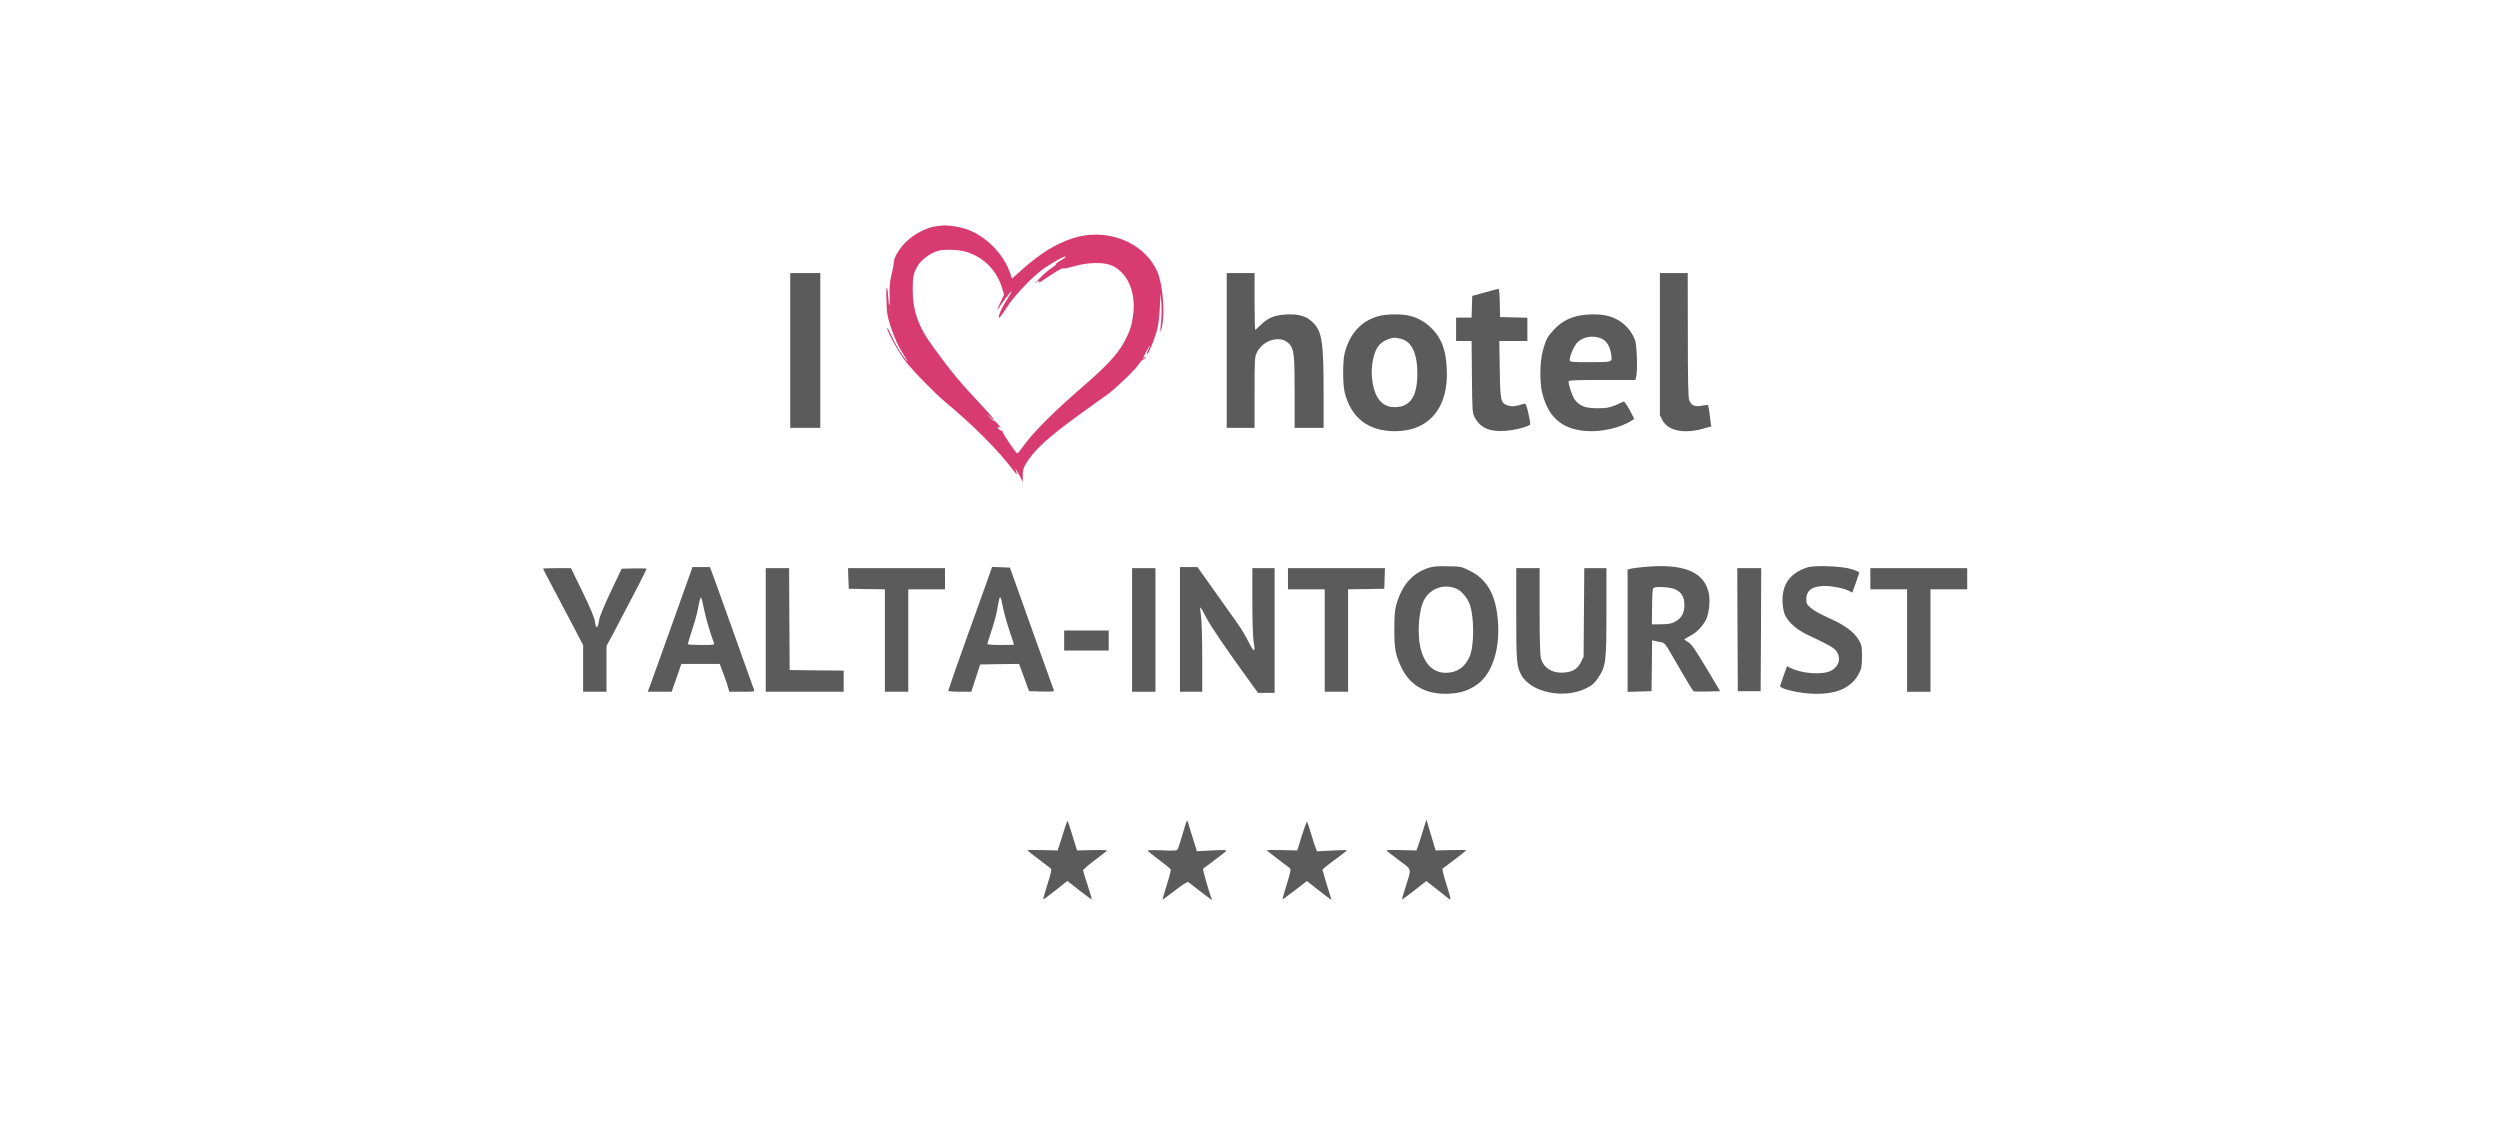 <svg width="244" height="110" viewBox="0 0 244 110" fill="none" xmlns="http://www.w3.org/2000/svg">
<path d="M91.255 22.098C90.342 22.25 89.157 22.88 88.418 23.619C87.755 24.282 87.234 25.152 87.234 25.608C87.234 25.76 87.136 26.314 87.006 26.836C86.832 27.597 86.788 28.032 86.832 28.934C86.853 29.564 86.843 29.955 86.799 29.803C86.745 29.651 86.701 29.26 86.69 28.934C86.68 28.608 86.625 28.238 86.571 28.119C86.506 27.977 86.484 28.39 86.516 29.314C86.549 30.542 86.603 30.868 86.908 31.814C87.299 33.02 87.701 33.879 88.342 34.857C88.614 35.281 88.668 35.389 88.484 35.183C87.984 34.618 87.429 33.694 86.995 32.737C86.766 32.227 86.582 31.901 86.582 32.009C86.582 32.379 87.69 34.379 88.429 35.324C89.147 36.248 91.255 38.4 92.244 39.226C94.95 41.464 97.46 43.975 98.841 45.833C99.134 46.224 99.297 46.377 99.243 46.214C99.199 46.061 99.134 45.866 99.112 45.779C99.091 45.692 99.243 45.931 99.449 46.322L99.83 47.029L99.819 46.409C99.819 45.931 99.884 45.67 100.101 45.312C100.884 43.964 102.231 42.725 105.383 40.443C106.492 39.639 107.611 38.834 107.872 38.66C108.676 38.117 110.687 36.215 111.1 35.607C111.328 35.281 111.545 35.052 111.589 35.085C111.632 35.107 111.73 35.02 111.795 34.889C111.915 34.65 111.904 34.65 111.752 34.846C111.654 34.965 111.578 35.02 111.578 34.955C111.589 34.824 112.219 33.639 112.23 33.748C112.23 33.792 112.154 33.987 112.056 34.161C111.969 34.346 111.915 34.52 111.947 34.552C112.045 34.65 112.621 33.281 112.893 32.335C113.056 31.77 113.154 31.02 113.197 30.075L113.262 28.662L113.349 29.586C113.393 30.097 113.382 30.922 113.317 31.422C113.197 32.477 113.241 32.683 113.414 31.868C113.719 30.466 113.469 27.608 112.936 26.467C111.621 23.576 107.937 22.163 104.622 23.282C102.949 23.848 101.579 24.706 99.764 26.304L98.775 27.184L98.602 26.684C98.134 25.304 97.069 23.956 95.808 23.119C94.961 22.554 94.222 22.261 93.2 22.098C92.407 21.967 92.092 21.967 91.255 22.098ZM94.331 24.587C96.037 25.119 97.297 26.401 97.819 28.162L97.993 28.76L97.667 29.455C97.341 30.151 97.232 30.499 97.471 30.075C97.7 29.673 98.678 28.39 98.721 28.434C98.743 28.456 98.602 28.738 98.395 29.053C97.732 30.086 97.33 30.999 97.537 30.999C97.591 30.999 97.928 30.542 98.275 29.988C98.993 28.847 100.895 26.869 101.96 26.151C102.949 25.489 103.851 25 103.992 25.043C104.068 25.076 103.872 25.228 103.557 25.402C103.253 25.565 103.025 25.738 103.057 25.793C103.079 25.836 102.894 25.999 102.644 26.151C102.384 26.304 101.862 26.76 101.471 27.162C101.079 27.564 100.895 27.782 101.047 27.651C101.34 27.39 101.536 27.336 101.405 27.532C101.319 27.684 101.286 27.695 102.655 26.782C103.22 26.412 103.709 26.141 103.742 26.195C103.775 26.249 104.275 26.151 104.84 25.988C106.111 25.619 107.524 25.565 108.361 25.858C109.969 26.445 110.893 28.434 110.6 30.694C110.448 31.825 110.317 32.227 109.752 33.324C109.111 34.541 108.002 35.737 105.47 37.921C103.079 39.975 100.916 42.127 100.058 43.301C99.677 43.834 99.33 44.257 99.297 44.257C99.156 44.246 97.765 42.182 97.841 42.073C97.884 41.997 97.873 41.975 97.797 42.019C97.732 42.051 97.602 42.008 97.504 41.91C97.287 41.682 97.384 41.573 97.634 41.769C97.732 41.856 97.656 41.714 97.46 41.464C97.254 41.214 97.058 41.03 97.015 41.051C96.971 41.073 96.797 40.943 96.624 40.747L96.308 40.399L96.678 40.725C97.374 41.345 96.96 40.78 95.808 39.562C93.591 37.193 92.928 36.4 91.059 33.835C89.647 31.933 89.081 30.325 89.081 28.293C89.081 26.945 89.179 26.532 89.657 25.815C90.005 25.293 90.864 24.674 91.527 24.489C92.146 24.304 93.581 24.358 94.331 24.587Z" fill="#D83B70"/>
<path d="M77.127 34.205V41.758H78.594H80.061V34.205V26.651H78.594H77.127V34.205Z" fill="#5B5B5B"/>
<path d="M119.729 34.205V41.758H121.087H122.446V38.313C122.446 35.041 122.457 34.846 122.674 34.4C123.272 33.161 125 32.683 125.804 33.542C126.293 34.063 126.358 34.585 126.358 38.302V41.758H127.771H129.184V38.356C129.184 33.368 129.032 32.357 128.14 31.477C127.51 30.846 126.76 30.629 125.5 30.694C124.38 30.759 123.739 31.031 123.043 31.716C122.783 31.977 122.543 32.194 122.511 32.194C122.478 32.194 122.446 30.944 122.446 29.423V26.651H121.087H119.729V34.205Z" fill="#5B5B5B"/>
<path d="M162.005 33.585V40.53L162.255 41.008C162.787 42.029 164.287 42.355 166.124 41.866L167.026 41.617L166.96 41.225C166.928 41.008 166.873 40.551 166.83 40.204C166.787 39.856 166.721 39.562 166.689 39.53C166.645 39.508 166.384 39.541 166.113 39.595C165.439 39.747 165.048 39.562 164.863 39.041C164.765 38.769 164.733 37.008 164.733 32.651L164.722 26.651H163.363H162.005V33.585Z" fill="#5B5B5B"/>
<path d="M144.942 28.532L143.692 28.88L143.66 29.934L143.627 30.999H142.877H142.116V32.14V33.281H142.866H143.627L143.66 36.78C143.692 40.149 143.703 40.312 143.931 40.736C144.486 41.769 145.377 42.16 146.942 42.051C147.811 41.997 149.224 41.627 149.344 41.432C149.376 41.377 149.3 40.888 149.17 40.334C148.952 39.421 148.92 39.356 148.702 39.421C147.898 39.671 147.583 39.704 147.203 39.584C146.464 39.367 146.42 39.16 146.377 36.02L146.333 33.281H147.703H149.072V32.14V31.01L147.746 30.977L146.409 30.944L146.377 29.553C146.366 28.793 146.311 28.173 146.268 28.184C146.225 28.184 145.627 28.347 144.942 28.532Z" fill="#5B5B5B"/>
<path d="M134.672 30.825C132.922 31.249 131.727 32.52 131.238 34.476C131.042 35.237 131.042 37.487 131.238 38.28C131.857 40.78 133.531 42.084 136.139 42.084C139.497 42.084 141.421 39.769 141.204 35.944C141.106 34.139 140.715 33.085 139.812 32.129C139.171 31.455 138.345 30.977 137.465 30.792C136.726 30.64 135.368 30.651 134.672 30.825ZM136.748 33.074C137.791 33.335 138.345 34.531 138.334 36.487C138.324 38.715 137.628 39.736 136.128 39.736C134.922 39.747 134.183 38.889 133.944 37.193C133.857 36.552 133.857 36.096 133.944 35.455C134.139 34.118 134.585 33.422 135.454 33.118C135.965 32.933 136.139 32.922 136.748 33.074Z" fill="#5B5B5B"/>
<path d="M153.854 30.868C152.93 31.107 152.256 31.52 151.626 32.216C150.996 32.911 150.876 33.151 150.583 34.226C150.278 35.302 150.257 37.324 150.528 38.389C151.169 40.932 152.691 42.084 155.386 42.084C156.701 42.084 158.342 41.649 159.266 41.041L159.505 40.877L159.049 40.008C158.799 39.541 158.538 39.171 158.473 39.193C157.147 39.802 156.94 39.845 155.919 39.845C154.734 39.845 154.18 39.639 153.702 39.008C153.463 38.693 153.093 37.617 153.093 37.226C153.093 37.117 153.767 37.085 156.353 37.085H159.614L159.69 36.78C159.842 36.204 159.766 33.694 159.581 33.194C159.136 32.02 158.168 31.151 156.951 30.836C156.114 30.618 154.745 30.64 153.854 30.868ZM156.245 33.02C156.766 33.227 157.114 33.748 157.234 34.498C157.375 35.378 157.451 35.346 155.201 35.346C153.289 35.346 153.202 35.335 153.202 35.128C153.202 34.737 153.647 33.716 153.962 33.411C154.506 32.868 155.451 32.705 156.245 33.02Z" fill="#5B5B5B"/>
<path d="M139.4 55.429C137.824 55.951 136.802 57.136 136.27 59.059C136.128 59.57 136.085 60.168 136.085 61.429C136.085 63.33 136.193 63.906 136.759 65.113C137.628 66.96 139.269 67.841 141.519 67.699C142.562 67.634 143.268 67.406 144.062 66.884C145.551 65.895 146.377 63.591 146.214 60.831C146.051 58.147 145.192 56.56 143.442 55.701C142.638 55.299 142.584 55.288 141.312 55.267C140.28 55.245 139.867 55.277 139.4 55.429ZM142.203 57.483C142.682 57.712 143.225 58.364 143.453 59.005C143.899 60.266 143.888 63.059 143.431 64.091C142.975 65.124 142.193 65.656 141.127 65.667C139.976 65.667 139.15 64.95 138.726 63.559C138.291 62.168 138.421 59.69 138.965 58.603C139.573 57.407 140.986 56.918 142.203 57.483Z" fill="#5B5B5B"/>
<path d="M160.374 55.343C159.929 55.386 159.396 55.451 159.212 55.495L158.853 55.582V61.548V67.525L160.027 67.493L161.19 67.46L161.222 64.971L161.244 62.494L161.494 62.548C161.624 62.581 161.907 62.646 162.113 62.678C162.461 62.743 162.548 62.841 163.189 63.961C164.711 66.602 165.211 67.428 165.319 67.471C165.385 67.504 165.993 67.504 166.667 67.493L167.884 67.46L166.526 65.178C165.439 63.374 165.08 62.852 164.776 62.678C164.569 62.559 164.396 62.439 164.396 62.407C164.396 62.374 164.667 62.211 165.004 62.037C165.602 61.722 166.167 61.135 166.504 60.483C166.787 59.929 166.928 58.712 166.797 57.994C166.384 55.799 164.363 54.962 160.374 55.343ZM163.494 57.516C164.113 57.788 164.396 58.266 164.396 59.038C164.396 59.82 164.124 60.32 163.526 60.657C163.135 60.874 162.896 60.918 162.146 60.929L161.222 60.94L161.244 59.201C161.255 57.983 161.287 57.44 161.385 57.386C161.657 57.212 163.026 57.299 163.494 57.516Z" fill="#5B5B5B"/>
<path d="M176.405 55.375C174.644 55.962 173.883 57.071 173.981 58.864C174.003 59.32 174.111 59.809 174.231 60.059C174.579 60.776 175.372 61.461 176.415 61.961C178.589 62.983 179.013 63.222 179.252 63.591C179.719 64.287 179.458 65.113 178.643 65.493C177.752 65.895 175.818 65.732 174.698 65.167L174.416 65.015L174.079 65.95C173.894 66.46 173.742 66.917 173.742 66.96C173.742 67.221 175.394 67.623 176.742 67.699C179.143 67.83 180.676 67.189 181.436 65.732C181.686 65.243 181.719 65.048 181.73 64.091C181.73 63.102 181.708 62.961 181.436 62.494C181.002 61.755 180.23 61.146 179.067 60.592C177.383 59.798 177.111 59.657 176.698 59.298C176.339 58.994 176.296 58.896 176.296 58.462C176.296 57.614 176.905 57.19 178.111 57.19C178.861 57.19 179.991 57.429 180.48 57.679L180.784 57.842L181.121 56.907C181.306 56.397 181.458 55.94 181.458 55.886C181.458 55.832 181.132 55.679 180.73 55.549C179.795 55.256 177.111 55.147 176.405 55.375Z" fill="#5B5B5B"/>
<path d="M67.313 56.125C67.15 56.56 66.694 57.875 66.27 59.038C65.857 60.201 65.118 62.255 64.639 63.602C64.161 64.95 63.651 66.374 63.498 66.776L63.216 67.515H64.389H65.552L66.031 66.156L66.498 64.798H68.378H70.247L70.638 65.852C70.856 66.439 71.062 67.047 71.095 67.21L71.171 67.515H72.421C73.573 67.515 73.671 67.504 73.595 67.319C73.551 67.221 73.258 66.395 72.942 65.504C72.627 64.602 72.149 63.265 71.877 62.515C71.606 61.766 71.019 60.124 70.573 58.875C70.128 57.614 69.65 56.31 69.519 55.962L69.291 55.343H68.432H67.585L67.313 56.125ZM68.704 59.418C68.856 60.211 69.345 61.896 69.682 62.755C69.758 62.939 69.65 62.95 68.443 62.95C67.715 62.95 67.128 62.917 67.128 62.863C67.128 62.82 67.324 62.2 67.552 61.483C67.78 60.766 67.998 60.027 68.03 59.853C68.291 58.516 68.356 58.266 68.432 58.342C68.476 58.397 68.595 58.875 68.704 59.418Z" fill="#5B5B5B"/>
<path d="M96.048 57.538C95.613 58.755 94.917 60.7 94.493 61.863C93.461 64.722 92.559 67.319 92.559 67.428C92.559 67.471 93.059 67.515 93.678 67.515H94.798L95.233 66.178L95.667 64.852L97.569 64.819L99.46 64.798L99.949 66.124L100.438 67.46L101.677 67.493C102.644 67.515 102.894 67.493 102.862 67.384C102.644 66.819 99.971 59.342 98.939 56.429L98.569 55.397L97.7 55.364L96.83 55.332L96.048 57.538ZM97.884 59.244C97.96 59.679 98.232 60.69 98.493 61.461C98.754 62.244 98.971 62.896 98.971 62.917C98.971 62.939 98.384 62.95 97.667 62.95C96.95 62.95 96.363 62.907 96.363 62.863C96.363 62.82 96.537 62.266 96.743 61.635C96.96 61.016 97.21 60.114 97.297 59.635C97.537 58.342 97.558 58.233 97.656 58.342C97.7 58.397 97.808 58.799 97.884 59.244Z" fill="#5B5B5B"/>
<path d="M115.164 61.429V67.515H116.251H117.338V64.189C117.338 62.342 117.283 60.537 117.218 60.114C117.153 59.69 117.12 59.32 117.153 59.288C117.186 59.266 117.436 59.69 117.718 60.255C118.164 61.124 119.685 63.363 122.152 66.754L122.783 67.623H123.587H124.402V61.537V55.451H123.315H122.228V58.679C122.228 60.516 122.283 62.189 122.348 62.581C122.543 63.722 122.424 63.743 121.87 62.667C121.598 62.113 121.131 61.342 120.848 60.94C120.566 60.537 120.011 59.766 119.62 59.212C119.229 58.657 118.457 57.571 117.892 56.777L116.87 55.343H116.012H115.164V61.429Z" fill="#5B5B5B"/>
<path d="M53 55.495C53 55.517 53.38 56.266 53.859 57.158C54.326 58.038 55.206 59.712 55.815 60.864L56.912 62.961V65.243V67.515H58.054H59.195V65.276V63.037L59.564 62.374C59.76 62.005 60.227 61.135 60.575 60.45C60.934 59.766 61.651 58.386 62.172 57.397C62.683 56.408 63.107 55.56 63.107 55.517C63.107 55.473 62.564 55.462 61.89 55.473L60.673 55.506L59.618 57.734C59.032 58.962 58.532 60.179 58.488 60.44C58.347 61.385 58.173 61.472 58.064 60.657C58.01 60.266 57.63 59.364 56.858 57.777L55.728 55.451H54.369C53.62 55.451 53 55.473 53 55.495Z" fill="#5B5B5B"/>
<path d="M74.736 61.483V67.515H78.54H82.343V66.482V65.45L79.713 65.428L77.072 65.395L77.04 60.418L77.018 55.451H75.877H74.736V61.483Z" fill="#5B5B5B"/>
<path d="M82.8 56.451L82.843 57.462L84.604 57.495L86.364 57.516V62.515V67.515H87.505H88.647V62.515V57.516H90.44H92.233V56.484V55.451H87.495H82.767L82.8 56.451Z" fill="#5B5B5B"/>
<path d="M110.491 61.483V67.515H111.632H112.773V61.483V55.451H111.632H110.491V61.483Z" fill="#5B5B5B"/>
<path d="M125.706 56.484V57.516H127.499H129.292V62.515V67.515H130.434H131.575V62.515V57.516L133.346 57.495L135.107 57.462L135.139 56.451L135.172 55.451H130.434H125.706V56.484Z" fill="#5B5B5B"/>
<path d="M147.985 59.929C147.985 64.548 148.029 65.026 148.452 65.83C149.376 67.602 152.68 68.275 154.875 67.145C155.408 66.873 155.625 66.678 155.995 66.134C156.734 65.015 156.788 64.613 156.788 59.701V55.451H155.712H154.625L154.593 59.766L154.56 64.091L154.289 64.635C153.962 65.276 153.539 65.547 152.745 65.635C151.539 65.754 150.637 65.211 150.387 64.211C150.311 63.885 150.267 62.32 150.267 59.592V55.451H149.126H147.985V59.929Z" fill="#5B5B5B"/>
<path d="M169.58 61.45L169.612 67.46H170.721H171.84L171.873 61.45L171.894 55.451H170.732H169.558L169.58 61.45Z" fill="#5B5B5B"/>
<path d="M182.545 56.484V57.516H184.338H186.131V62.515V67.515H187.272H188.414V62.515V57.516H190.207H192V56.484V55.451H187.272H182.545V56.484Z" fill="#5B5B5B"/>
<path d="M103.862 62.515V63.493H106.035H108.209V62.515V61.537H106.035H103.862V62.515Z" fill="#5B5B5B"/>
<path d="M115.61 80.773C115.479 81.219 115.284 81.86 115.186 82.186C115.088 82.512 114.969 82.849 114.914 82.925C114.838 83.023 114.469 83.045 113.414 82.99C112.643 82.958 112.013 82.969 112.013 83.023C112.023 83.067 112.512 83.469 113.11 83.914C113.719 84.36 114.23 84.784 114.262 84.86C114.295 84.936 114.121 85.621 113.871 86.392C113.632 87.153 113.447 87.794 113.469 87.805C113.48 87.816 114.023 87.414 114.675 86.914C115.392 86.36 115.903 86.034 115.968 86.088C116.034 86.131 116.534 86.512 117.066 86.936C118.109 87.74 118.381 87.935 118.294 87.772C118.12 87.49 117.349 84.849 117.425 84.784C117.468 84.751 117.979 84.36 118.555 83.936C119.131 83.512 119.642 83.11 119.685 83.045C119.74 82.958 119.348 82.947 118.283 83.001L116.816 83.078L116.414 81.795C116.197 81.078 115.979 80.382 115.936 80.23C115.86 80.002 115.816 80.067 115.61 80.773Z" fill="#5B5B5B"/>
<path d="M138.867 81.121C138.682 81.741 138.465 82.415 138.389 82.621L138.248 83.001L136.726 82.969C135.476 82.936 135.248 82.958 135.389 83.077C135.476 83.153 136.03 83.577 136.617 84.023C137.835 84.936 137.78 84.686 137.161 86.642C136.965 87.262 136.813 87.783 136.824 87.805C136.835 87.816 137.378 87.414 138.03 86.914L139.204 85.99L140.139 86.718C140.66 87.12 141.193 87.544 141.334 87.664C141.671 87.957 141.649 87.816 141.138 86.207C140.899 85.468 140.747 84.816 140.791 84.784C140.834 84.74 141.367 84.338 141.986 83.882C142.595 83.425 143.095 83.023 143.095 82.99C143.095 82.958 142.421 82.947 141.606 82.969L140.117 83.001L139.671 81.502L139.215 79.991L138.867 81.121Z" fill="#5B5B5B"/>
<path d="M103.688 81.567L103.231 83.001L101.753 82.969C100.938 82.947 100.275 82.958 100.275 82.98C100.275 83.012 100.753 83.393 101.329 83.827C101.916 84.273 102.46 84.686 102.536 84.751C102.666 84.838 102.612 85.11 102.231 86.305C101.981 87.099 101.797 87.761 101.818 87.783C101.84 87.805 102.373 87.403 103.014 86.903L104.177 85.979L105.351 86.903C105.992 87.403 106.535 87.805 106.557 87.783C106.579 87.772 106.394 87.142 106.155 86.403C105.905 85.653 105.709 85.001 105.709 84.936C105.709 84.871 106.187 84.458 106.763 84.023C107.35 83.577 107.894 83.153 107.991 83.077C108.122 82.969 107.861 82.947 106.633 82.969L105.122 83.001L104.677 81.567C104.438 80.773 104.22 80.121 104.188 80.121C104.155 80.121 103.927 80.773 103.688 81.567Z" fill="#5B5B5B"/>
<path d="M127.054 81.567L126.619 83.001L125.13 82.969C124.315 82.958 123.641 82.958 123.641 82.98C123.641 83.012 124.119 83.393 124.695 83.827C125.282 84.273 125.815 84.686 125.902 84.74C126.01 84.827 125.956 85.131 125.597 86.273C125.358 87.055 125.163 87.729 125.163 87.772C125.163 87.805 125.695 87.425 126.358 86.914L127.554 85.99L128.488 86.729C130.031 87.924 129.999 87.903 129.923 87.718C129.89 87.631 129.684 86.946 129.455 86.207L129.064 84.871L129.368 84.61C129.531 84.469 130.075 84.055 130.575 83.697C131.064 83.338 131.466 83.012 131.466 82.99C131.466 82.958 130.803 82.969 129.999 83.012L128.543 83.088L128.434 82.828C128.369 82.686 128.162 82.056 127.977 81.425C127.793 80.795 127.608 80.252 127.564 80.208C127.532 80.165 127.304 80.784 127.054 81.567Z" fill="#5B5B5B"/>
</svg>
